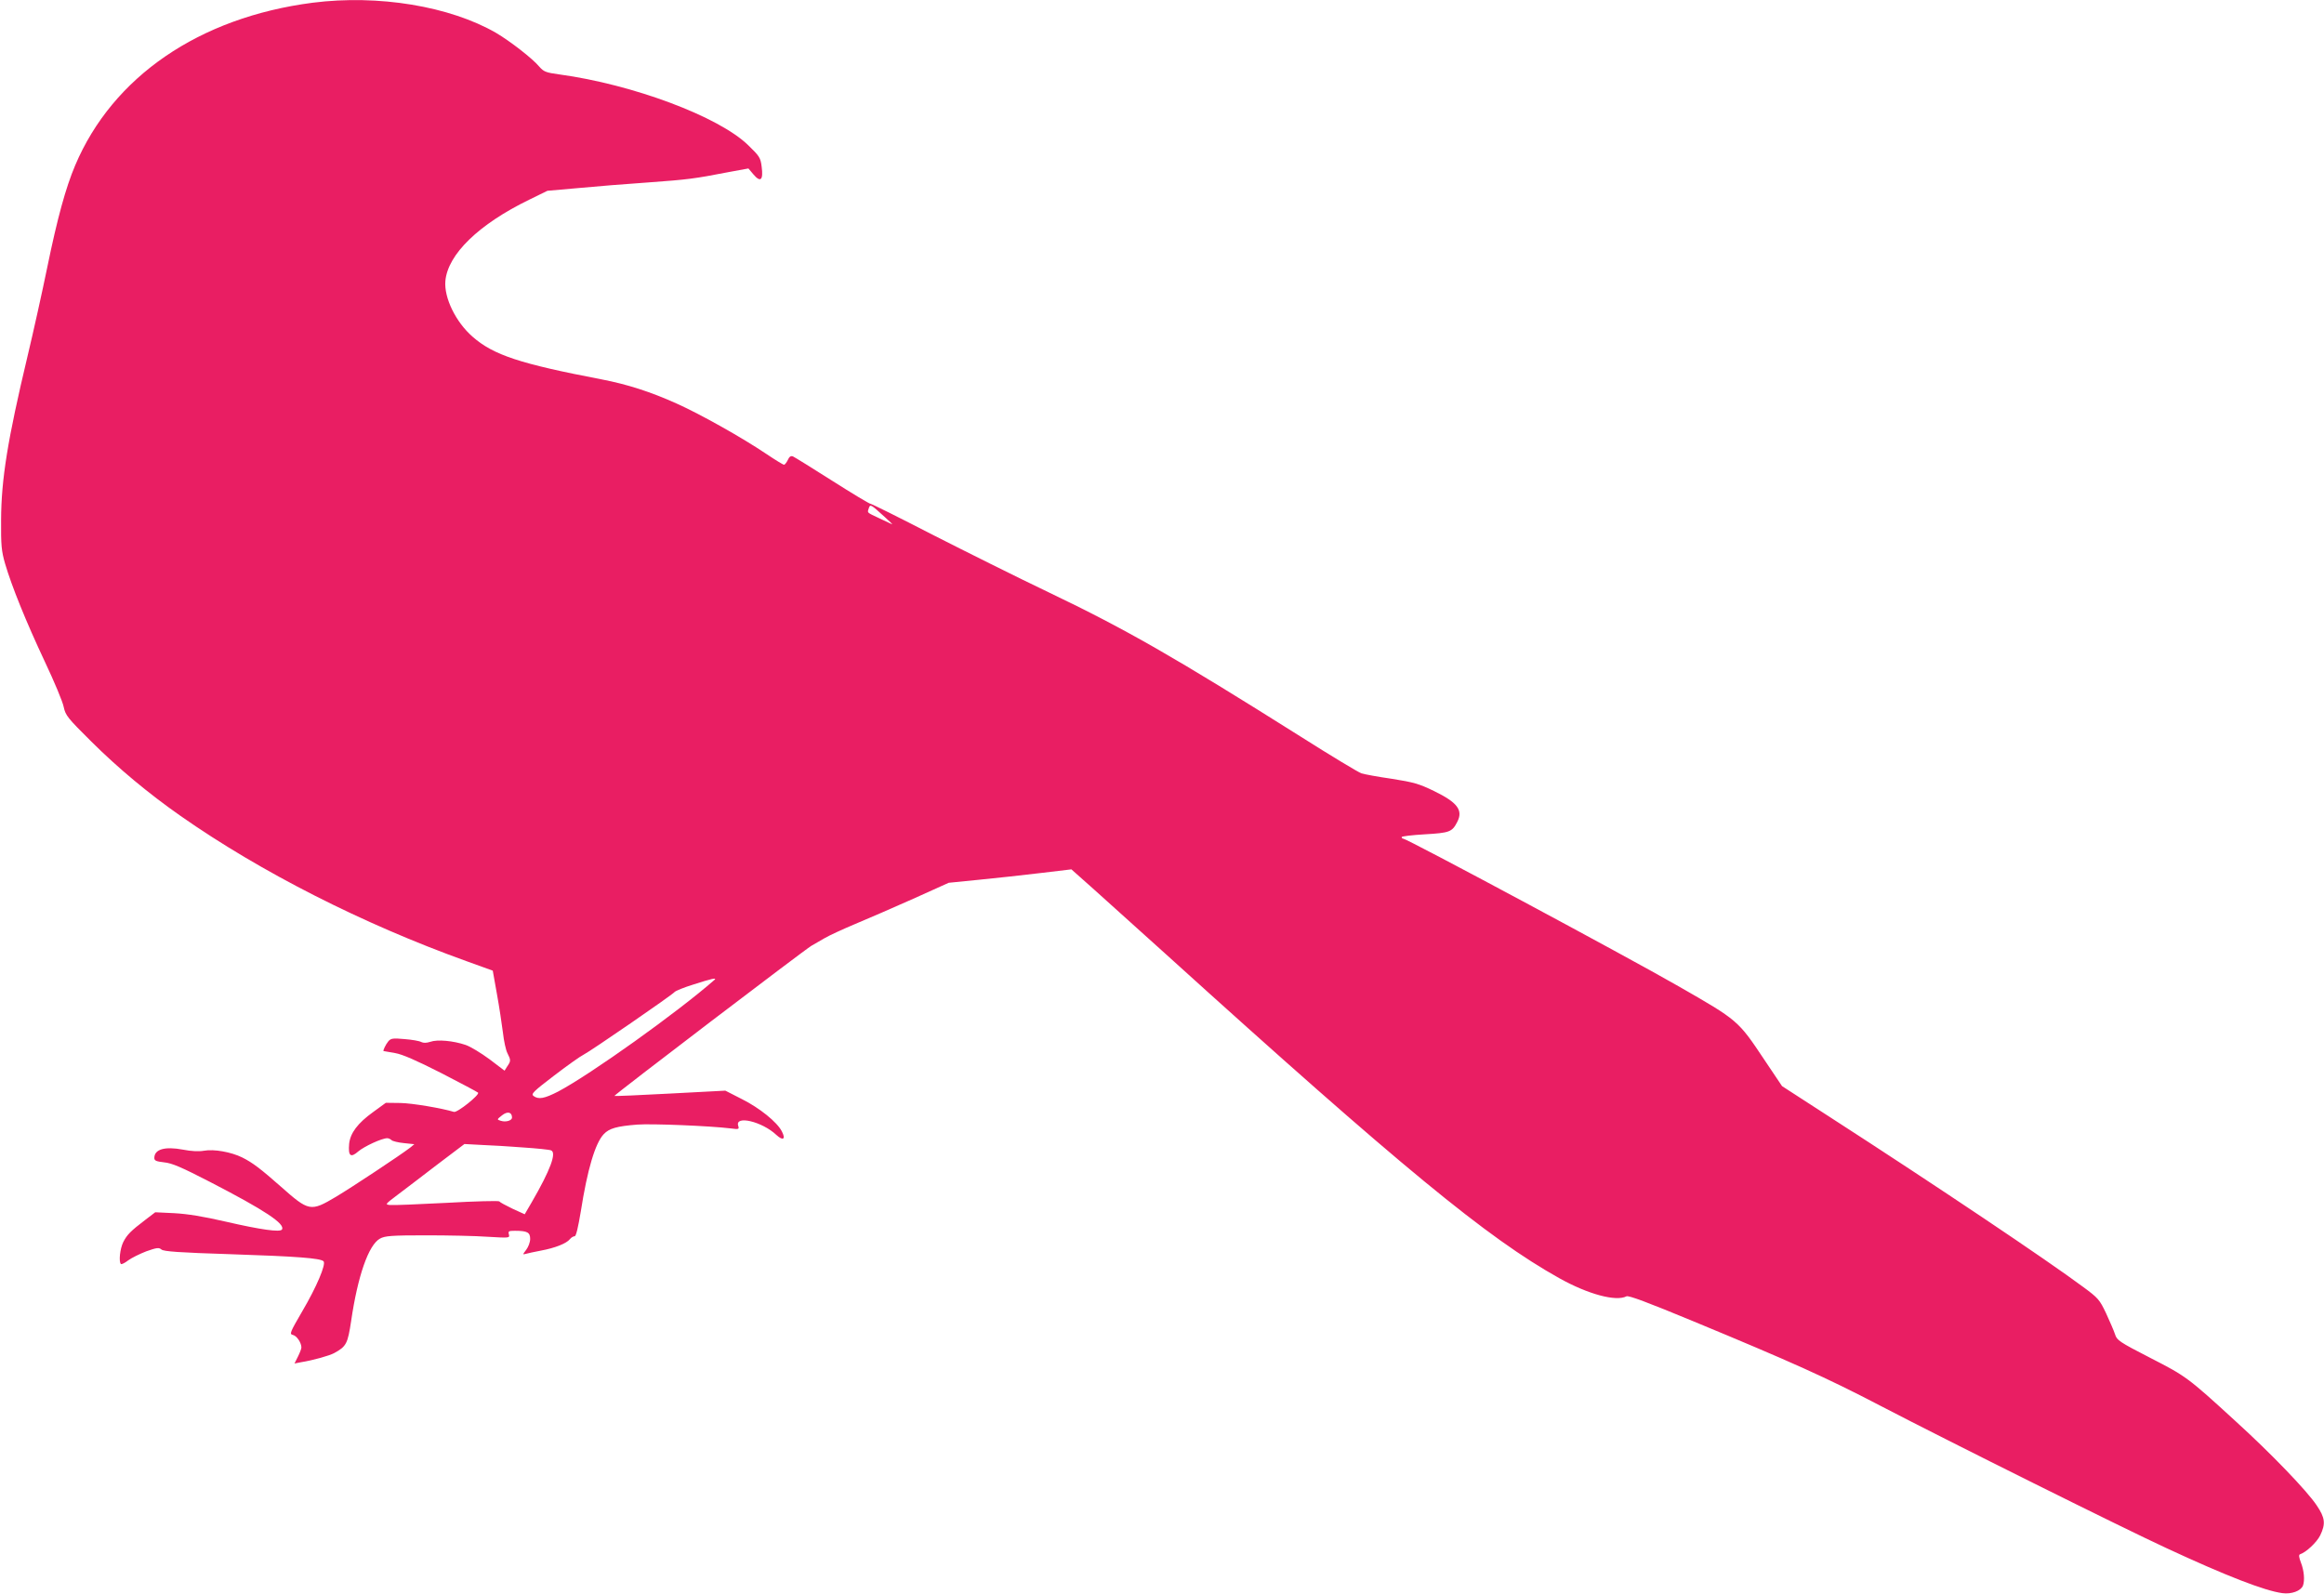 <?xml version="1.0" standalone="no"?>
<!DOCTYPE svg PUBLIC "-//W3C//DTD SVG 20010904//EN"
 "http://www.w3.org/TR/2001/REC-SVG-20010904/DTD/svg10.dtd">
<svg version="1.0" xmlns="http://www.w3.org/2000/svg"
 width="1280pt" height="878pt" viewBox="0 0 1280 878"
 preserveAspectRatio="xMidYMid meet">
<g transform="translate(0,878) scale(0.1,-0.1)"
fill="#e91e63" stroke="none">
<path d="M1722 8765 c-625 -81 -1101 -407 -1308 -896 -52 -123 -98 -290 -154
-563 -27 -132 -76 -353 -109 -491 -109 -458 -144 -673 -145 -900 -1 -139 2
-171 22 -240 36 -123 115 -319 219 -540 52 -110 99 -222 104 -250 10 -46 21
-60 152 -190 149 -148 315 -286 492 -410 440 -308 1002 -594 1575 -800 l144
-52 23 -129 c13 -71 27 -166 33 -212 5 -46 16 -97 25 -114 19 -38 19 -43 -1
-72 l-15 -24 -83 63 c-46 34 -105 70 -132 79 -68 23 -155 31 -194 17 -22 -7
-38 -7 -50 -1 -11 6 -52 13 -92 16 -64 6 -75 4 -89 -12 -15 -18 -32 -54 -26
-54 2 0 30 -5 63 -11 41 -7 118 -41 254 -110 107 -55 199 -104 203 -108 11
-11 -115 -112 -133 -106 -65 20 -229 48 -295 49 l-80 1 -70 -51 c-85 -61 -126
-116 -132 -175 -6 -67 8 -79 50 -42 33 28 130 73 160 73 7 0 18 -5 24 -11 5
-5 36 -13 68 -16 l57 -6 -23 -19 c-56 -43 -322 -219 -409 -271 -140 -83 -148
-81 -305 58 -109 96 -153 130 -211 159 -61 30 -155 47 -211 37 -26 -5 -70 -3
-115 6 -101 19 -158 2 -158 -46 0 -15 11 -19 54 -24 43 -4 96 -27 253 -108
302 -156 415 -231 396 -262 -10 -16 -117 -1 -308 43 -125 29 -212 43 -285 47
l-105 5 -55 -42 c-80 -61 -100 -81 -121 -122 -18 -36 -26 -108 -13 -121 4 -3
22 6 40 20 19 14 64 36 100 50 57 20 69 22 83 10 12 -11 99 -17 381 -26 367
-12 495 -22 512 -39 15 -15 -38 -141 -117 -275 -69 -119 -72 -126 -51 -131 21
-5 46 -43 46 -69 0 -7 -9 -30 -19 -50 l-19 -38 36 7 c68 11 156 36 182 50 68
37 75 52 94 177 36 247 96 420 159 454 27 15 63 18 252 18 121 0 275 -3 342
-8 119 -7 121 -7 116 13 -5 18 -1 20 33 20 69 0 84 -9 84 -45 0 -18 -10 -44
-22 -60 -20 -26 -20 -27 -2 -22 10 3 48 11 84 18 76 14 140 39 159 63 7 9 19
16 26 16 8 0 19 48 34 137 36 230 79 375 126 425 30 32 71 44 185 53 78 6 400
-7 514 -21 45 -6 48 -5 42 14 -20 60 132 24 210 -50 37 -34 53 -24 30 20 -26
51 -123 129 -219 177 l-92 47 -304 -16 c-167 -9 -305 -15 -307 -13 -4 4 1050
807 1085 827 14 8 46 26 71 41 25 15 101 50 170 79 69 29 213 91 320 139 l195
88 170 17 c94 9 245 26 338 37 l168 20 127 -113 c69 -62 246 -221 392 -353
1299 -1176 1772 -1565 2168 -1786 159 -89 313 -130 370 -100 12 6 114 -32 372
-139 538 -223 730 -309 1025 -463 392 -204 1337 -674 1575 -784 331 -154 543
-236 640 -249 51 -7 102 12 114 41 11 29 6 84 -11 127 -11 29 -13 43 -5 46 34
11 92 66 111 104 31 64 27 97 -19 165 -52 79 -253 288 -448 465 -263 241 -272
247 -469 348 -171 88 -184 97 -194 130 -6 19 -29 71 -49 115 -36 76 -44 85
-127 146 -196 146 -808 557 -1403 941 l-255 165 -98 146 c-144 216 -144 216
-472 404 -289 166 -1496 813 -1516 813 -5 0 -9 4 -9 9 0 4 57 11 127 15 137 8
151 13 179 68 34 65 1 108 -129 171 -80 39 -111 48 -232 67 -77 11 -152 25
-167 30 -15 5 -167 96 -337 204 -692 436 -961 590 -1383 792 -174 83 -464 228
-645 320 -180 93 -333 169 -339 169 -6 0 -101 57 -211 127 -110 70 -207 130
-216 134 -12 4 -20 -2 -28 -20 -7 -14 -16 -26 -21 -26 -5 0 -49 27 -98 60
-134 90 -360 217 -491 276 -146 66 -275 107 -415 134 -449 86 -596 134 -711
235 -93 81 -158 215 -150 307 13 147 184 313 462 448 l100 49 170 15 c94 9
267 23 385 31 219 16 253 20 443 57 l109 20 28 -33 c39 -46 55 -31 45 43 -6
49 -12 58 -74 118 -162 158 -636 335 -1040 390 -74 10 -86 15 -110 42 -37 45
-161 141 -239 187 -255 147 -648 212 -1010 166z m3151 -2833 c27 -24 45 -42
40 -40 -4 2 -35 17 -68 32 -74 35 -68 30 -60 56 8 24 10 23 88 -48z m-938
-2550 c-203 -178 -683 -521 -861 -615 -76 -39 -108 -45 -136 -24 -14 11 0 25
114 112 72 55 145 107 162 115 38 19 487 328 501 345 6 7 53 26 105 42 99 32
131 39 115 25z m-1115 -758 c0 -17 -34 -27 -62 -18 -22 7 -22 7 7 30 30 24 55
18 55 -12z m62 -165 c75 -5 144 -12 153 -16 32 -12 -4 -109 -106 -285 l-39
-67 -68 31 c-37 18 -69 35 -72 40 -3 4 -133 1 -289 -8 -156 -8 -297 -14 -313
-12 -28 3 -27 4 39 54 37 28 136 103 219 167 l152 115 93 -5 c52 -2 156 -8
231 -14z"/>
</g>
</svg>
